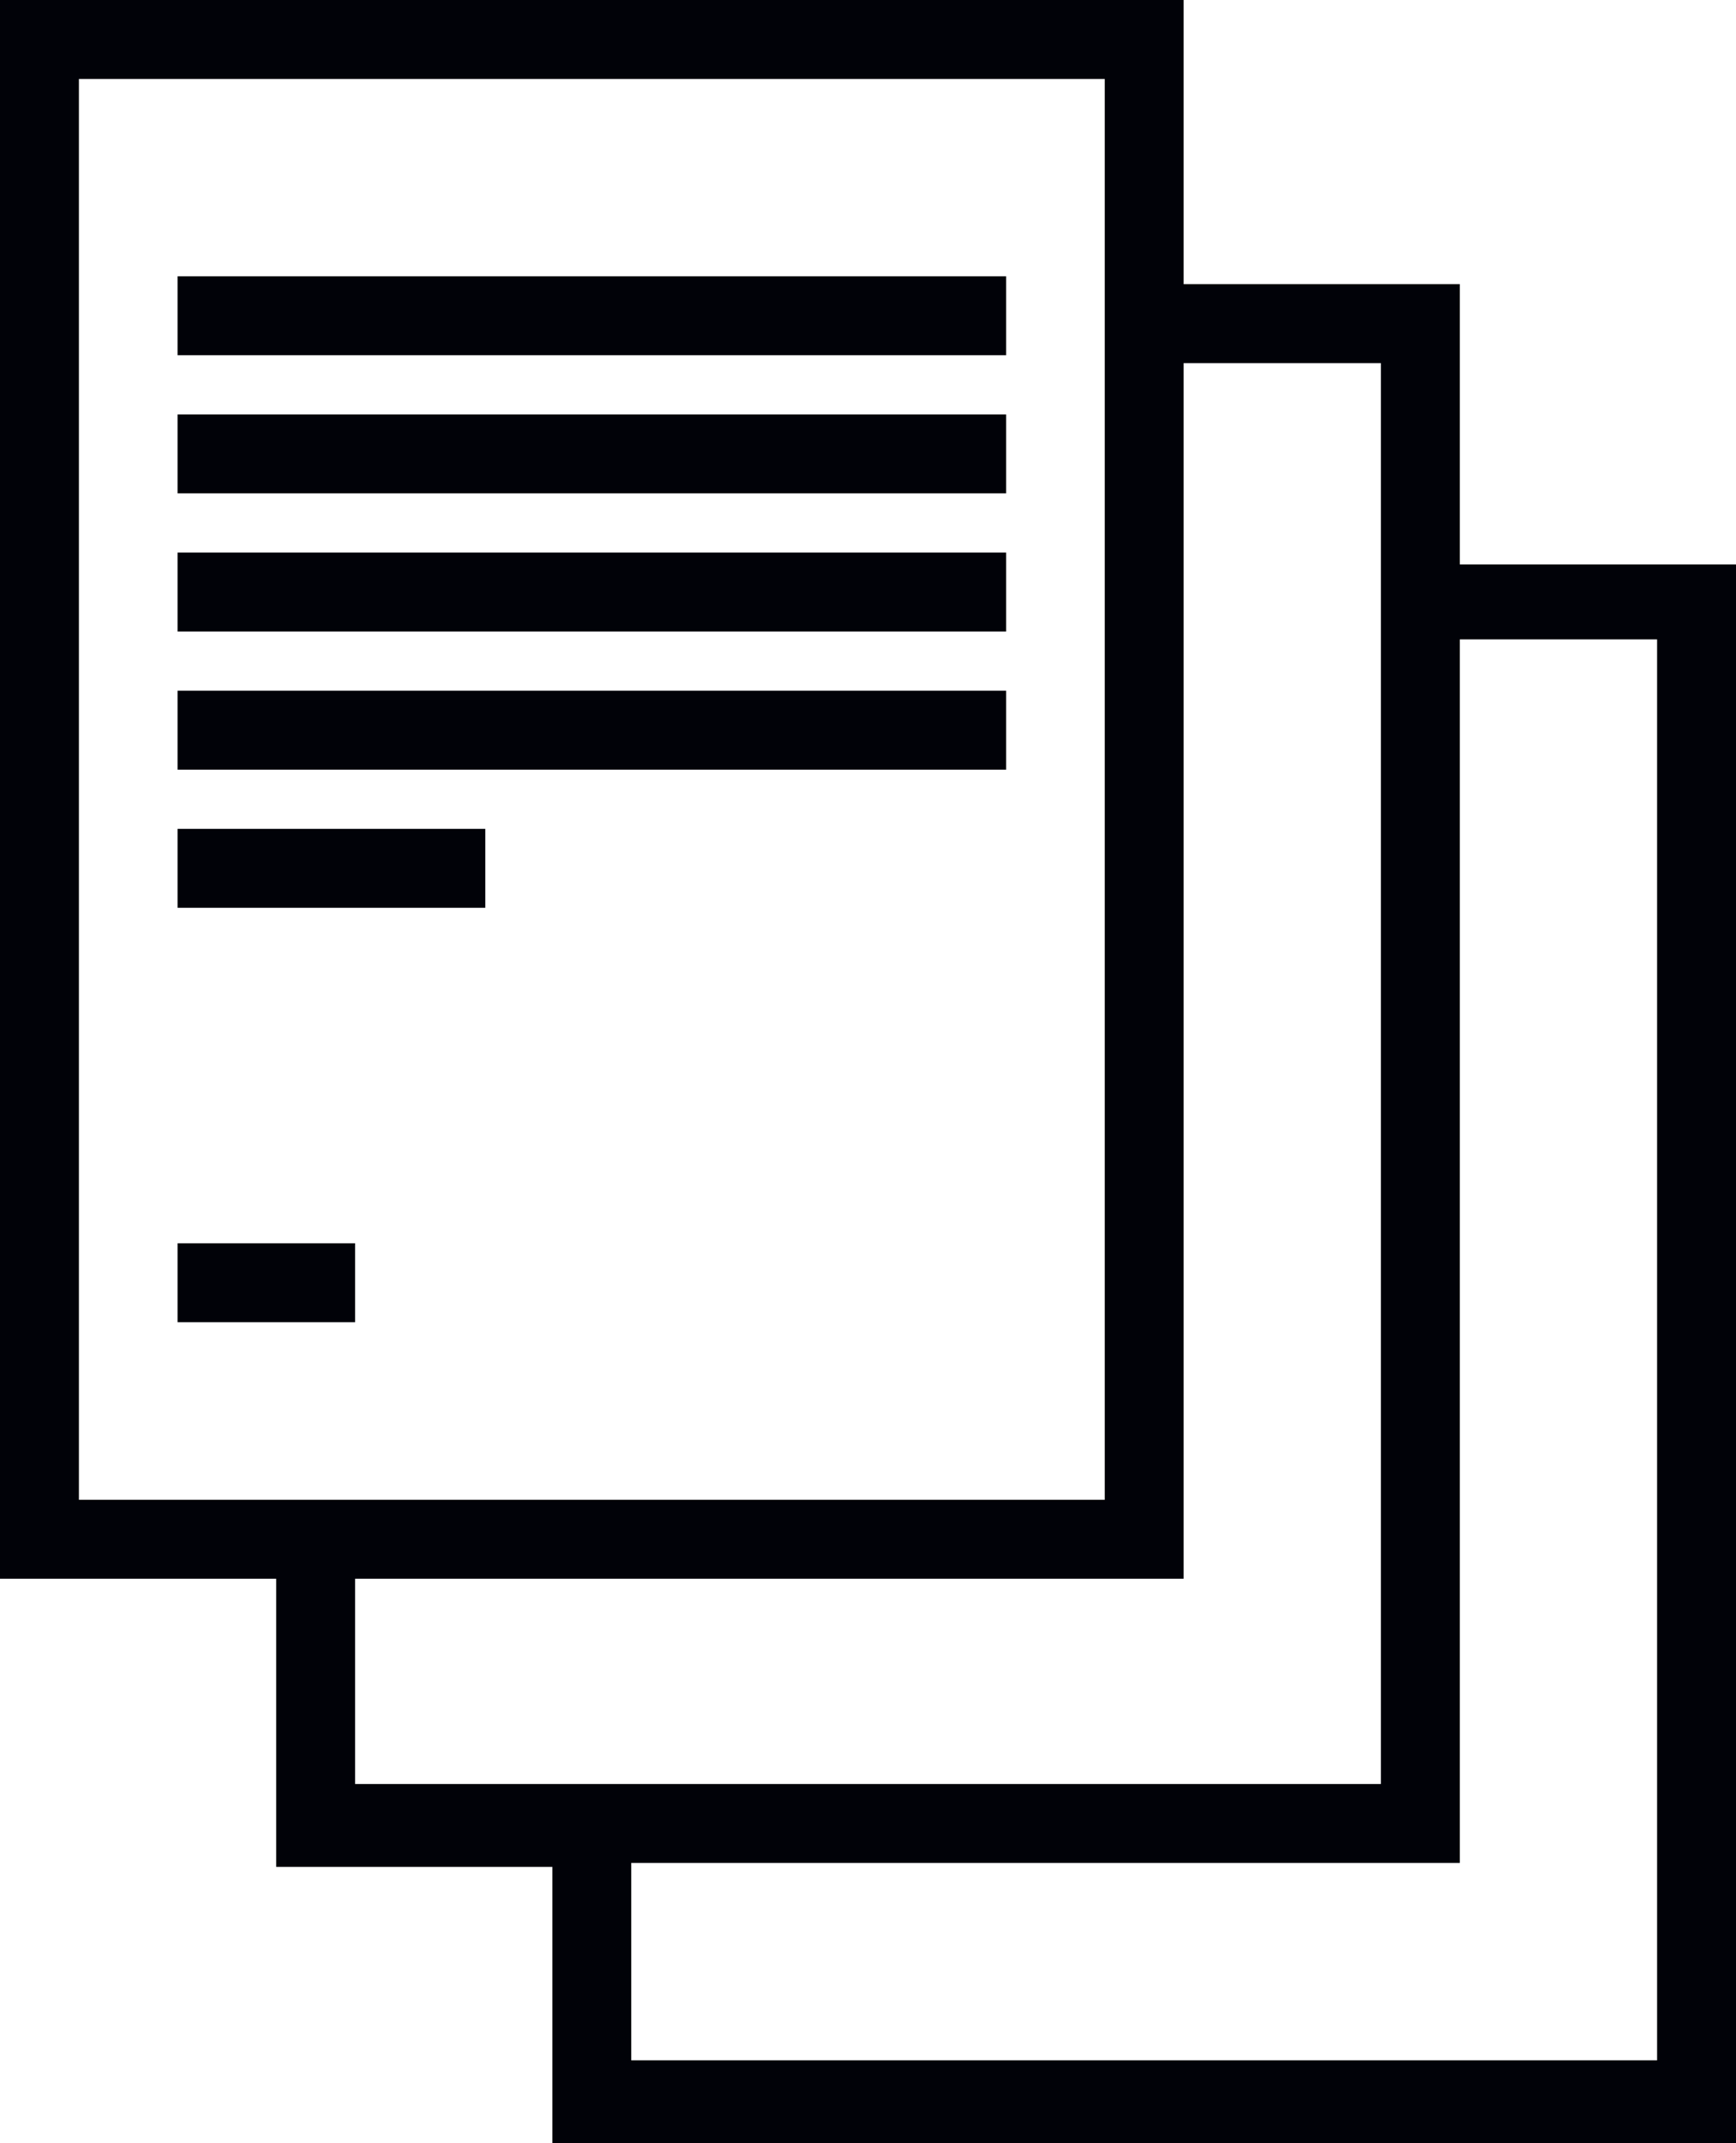 <svg id="icon-documents-darkest" xmlns="http://www.w3.org/2000/svg" width="44" height="54.3" viewBox="0 0 44 54.3">
  <g id="Group_67" data-name="Group 67">
    <path id="Path_6" data-name="Path 6" d="M47,19.1v-7H40V4.9H10v40h7v7.3h7v7H54v-40H47ZM12,6.9H38v36H12Zm7,38H40V14.1h5v36H19ZM52,57.1H26v-5H47v-31h5Z" transform="translate(-10 -4.9)" fill="#010208"/>
    <rect id="Rectangle_2414" data-name="Rectangle 2414" width="21" height="2" transform="translate(4.5 7)" fill="#010208"/>
    <rect id="Rectangle_2415" data-name="Rectangle 2415" width="21" height="2" transform="translate(4.5 10.5)" fill="#010208"/>
    <rect id="Rectangle_2416" data-name="Rectangle 2416" width="21" height="2" transform="translate(4.5 14)" fill="#010208"/>
    <rect id="Rectangle_2417" data-name="Rectangle 2417" width="21" height="2" transform="translate(4.5 17.5)" fill="#010208"/>
    <rect id="Rectangle_2418" data-name="Rectangle 2418" width="7.8" height="2" transform="translate(4.5 21)" fill="#010208"/>
    <rect id="Rectangle_2419" data-name="Rectangle 2419" width="4.5" height="2" transform="translate(4.5 31.5)" fill="#010208"/>
  </g>
</svg>
